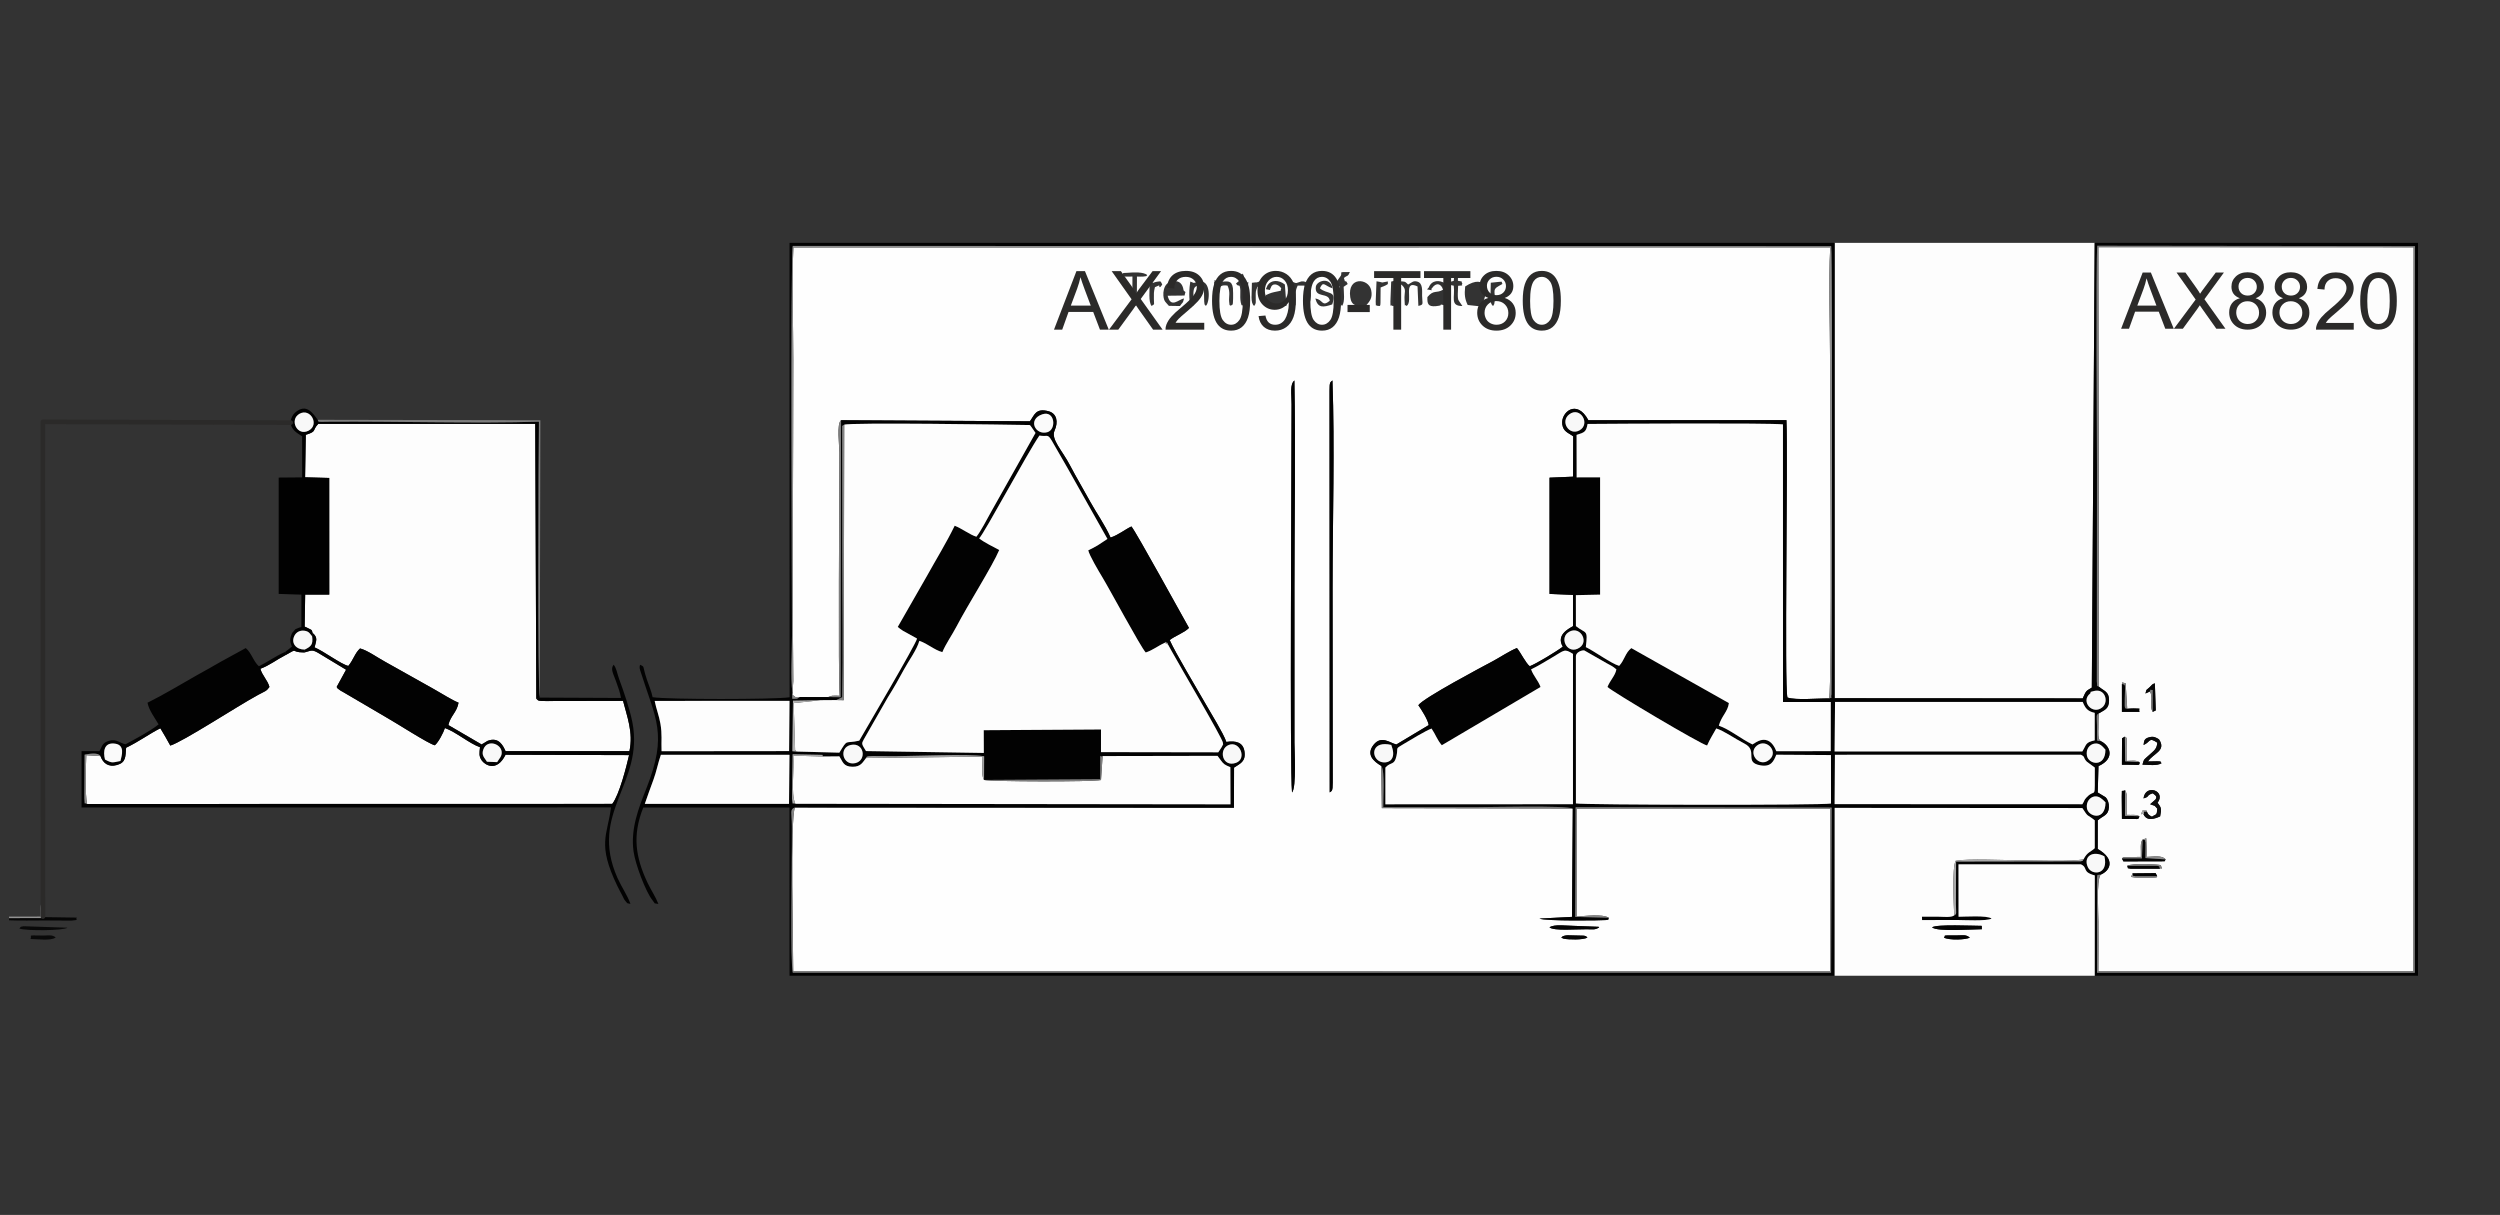 <?xml version="1.0" encoding="UTF-8"?>
<!DOCTYPE svg PUBLIC "-//W3C//DTD SVG 1.1//EN" "http://www.w3.org/Graphics/SVG/1.1/DTD/svg11.dtd">
<!-- Creator: Corel DESIGNER -->
<svg xmlns="http://www.w3.org/2000/svg" xml:space="preserve" width="107mm" height="52mm" version="1.1" style="shape-rendering:geometricPrecision; text-rendering:geometricPrecision; image-rendering:optimizeQuality; fill-rule:evenodd; clip-rule:evenodd"
viewBox="0 0 10700 5200"
 xmlns:xlink="http://www.w3.org/1999/xlink"
 xmlns:xodm="http://www.corel.com/coreldraw/odm/2003">
 <rect x="0" y="0" width="10700" height="5200" fill="#333333" stroke="none"/>
 <defs>
  <style type="text/css">
   <![CDATA[
    .fil3 {fill:#010101}
    .fil2 {fill:#020202}
    .fil17 {fill:#040404}
    .fil32 {fill:#050505}
    .fil19 {fill:#060606}
    .fil15 {fill:#090909}
    .fil16 {fill:#0C0C0C}
    .fil8 {fill:#7D7D7D}
    .fil4 {fill:#7E7E7E}
    .fil7 {fill:#7F7F7F}
    .fil26 {fill:gray}
    .fil9 {fill:#818181}
    .fil23 {fill:#828282}
    .fil25 {fill:#848484}
    .fil6 {fill:#858585}
    .fil27 {fill:#898989}
    .fil22 {fill:#8A8A8A}
    .fil20 {fill:#8C8C8C}
    .fil5 {fill:#8E8E8E}
    .fil33 {fill:#919191}
    .fil24 {fill:#949494}
    .fil30 {fill:#9A9A9A}
    .fil29 {fill:#9C9C9C}
    .fil14 {fill:#A1A1A1}
    .fil13 {fill:#A8A8A8}
    .fil21 {fill:#ABABAB}
    .fil28 {fill:#B0B0B0}
    .fil18 {fill:#B1B1B1}
    .fil11 {fill:#F7F7F7}
    .fil10 {fill:#F8F8F8}
    .fil12 {fill:#FAFAFA}
    .fil1 {fill:#FDFDFD}
    .fil0 {fill:#FEFEFE}
    .fil31 {fill:#2B2A29;fill-rule:nonzero}
   ]]>
  </style>
 </defs>
 <g id="Ebene_x0020_1">
  <path class="fil0" d="M6682.14 4013c7.23,-5.27 1.85,-4.91 15.59,-8.59 3.65,-1 8.26,-1.08 12.31,-1.45l69.46 1.7c13.54,3.21 8.67,3.77 14.74,8.34 -20.16,10.5 -79.84,9.05 -102.07,4.53l-10.03 -4.53zm-50.37 -43.92c20.7,-14.8 74.82,-6.47 103.75,-6.47l104.37 4.02c0.93,-1.51 3.12,1.62 4.68,2.45 -17.94,11.73 -27.82,8.34 -52.59,8.11 -44.81,-0.43 -141.07,8.06 -160.21,-8.11zm-941.44 -2296.42c-0.09,-39.02 3.04,-35.7 12.6,-44.41 10.38,287.88 0.55,595.3 0.55,885.38l0.71 834.76c0,40.2 -4.35,36.09 -13.09,43.18l-0.77 -1718.91zm-160.49 1719.14c-9.96,-91.97 -1.87,-1401.3 -1.94,-1662.36 -0.02,-45.63 -7.96,-83.79 12.16,-101.09 5.63,292.96 0.22,591.67 0.22,885.28l0 664.99c0,26.79 9.31,193.06 -10.44,213.18zm316.02 -2083.06c-39.94,2.72 -61.47,0.75 -66.84,-36.79 -12.91,-90.16 78.56,-81.35 89.58,-30.35 7.3,33.75 -6.88,48.71 -22.74,67.14zm425.04 -82.67c91.83,-60.04 108.51,26.9 64.63,85.18l-53.84 -5.94c-11.72,-24.62 -14.75,-43.34 -10.79,-79.24zm-1205.14 16.69c11.85,13.83 8.5,-2.26 4.14,22.14l-72.36 0.87c13.67,56.43 47.27,14.71 69.98,11.8 -5.84,24.34 -4.78,13.07 -17.36,32.25l-47.37 -0.78c-13.16,-16.08 -21.38,-17.65 -23.57,-44.31 -1.28,-15.75 2.9,-36.88 13.75,-48.33 9.26,-9.75 64.5,-33.93 72.79,26.36zm1324.72 66.96c-17.8,-12.23 -9.25,-50.12 -9.97,-99.64 71.52,-7.5 37.98,-4.63 50.45,4.94l-14.92 8.35c-35.66,18.72 -9.82,30.68 -20.71,77.91l-4.85 8.44zm-168.5 -107.64c3.8,-28.63 -3.41,-19.69 18.3,-31.35l-0.47 31.05c26.32,6.09 10.26,-3.52 19.3,13.24 -9.66,8.25 13.95,5.48 -18.35,8.25 -0.12,12.44 -4.43,56.78 2.86,63.78l15.48 22.75c-54.6,0.06 -30.69,-37.89 -37.05,-87.06 -15.85,-4.3 -6.47,2.73 -14.64,-7.72 7.4,-16.17 -2.75,-6.67 14.57,-12.94zm-93.01 31.35c-11.61,8.05 17.46,12.09 -21.27,5.3l7.56 -8.41c12.37,-32.69 46.1,-32.56 70.11,-17.23 14.35,26.5 3.8,57.92 12.76,96.28 -67.41,-12.19 -1.11,-3.92 -52.59,1.03 -33.37,3.2 -37.45,-10.33 -36.24,-38.93 27.06,-32.82 38.19,-14.53 66.87,-31.37 -7.48,-26.45 -29.45,-32.91 -47.2,-6.67zm-233.77 75.54c-6.09,-8.36 -6.5,12.68 -7.23,-18.68l3.54 -86.29c6.41,0.92 7.61,1.18 13.42,2.34l11.1 2.71c41.61,-8.71 16.78,-0.88 25.1,5.97l-9.47 5.9c-1.6,0.84 -7.7,3.52 -9.24,4.24 -6.75,3.19 -5.08,1.15 -13.43,5.32 -1.6,90.54 3.44,79.02 -13.79,78.49zm-350.34 -97.93c1.24,0.15 3,0.28 4.2,0.27l20.6 -6.75c53.33,-7.01 44.56,87.18 30.35,105.07 -26.68,-18.69 4.51,-37.57 -16.67,-87.27l-29.34 -0.02c-6.34,14.81 -8.67,20.26 -8.71,42.63 -0.13,61.34 0.76,33.58 -8.01,44.72 -14.42,-15.29 -6.65,19.96 -10.51,-25.22l1.11 -79.42 16.98 5.99zm-106.91 23.49c-8.64,4.94 12.1,10.01 -20.18,3.15l7.72 -17.07c14.49,-22.35 47.22,-24.41 73.71,-2.81l6.83 91.45c-24.19,-2.26 -11.86,2.91 -24.24,-11.58 -24.66,19 -66.67,32.07 -64.3,-34.4 10.17,-4.37 19.35,-9.32 35.1,-12.83 44.38,-9.91 23.35,-1.65 31.24,-16.6 -14.43,-19.78 -39.82,-24.59 -45.88,0.69zm-36.66 -33.68l11.39 8.55 -8.64 12.54 -22.09 5.62c-8.52,20.03 -7.32,20.27 -7.43,43.9 -0.14,28.45 2.51,24.44 -6.63,37.98 -17.36,-12.39 -9.42,-52.39 -9.73,-99.05 31.26,-5.11 5.46,4.27 43.13,-9.54zm-96.37 -0.21c7.62,-18.92 -0.37,-11.28 11.44,-29.69 8.8,11.1 2.73,-3.74 7.27,13.32 0.59,2.25 0.42,18.88 0.42,20.88l11.65 0.77c7.5,12.92 8.52,-16.48 5.87,15.73l-17.15 0.92c-0.27,11.48 -2.04,46.1 -0.44,55.36 5.04,29.26 0.91,5.77 8.19,15.49 6.43,8.59 5.82,0.98 10.44,17.09l-28.9 -4.25c-10.89,-31.87 -0.42,-58.59 -8.13,-82.88 -14.26,-4.98 -6.22,1.34 -15.55,-9.85l14.89 -12.89zm-108.48 6.35c10.75,-7.14 -17.81,-9.17 14.37,-5.05l11.56 4.61c31.1,-2.58 49.6,-8.38 54.48,26.7 1.02,7.31 1.09,36.56 0.83,44.9 -1.09,34.82 -1.59,21.94 -10.17,30.9 -6.51,-9.6 -3.68,8.72 -6.74,-18.47 -2.2,-19.64 6.44,-40.53 -6.96,-68.14 -51.76,-8.79 -37.17,37.77 -38.92,61.92 -2.42,33.42 0.4,13.79 -10.11,24.7 -13,-20.02 -3.42,-58.95 -8.34,-102.07zm-222.03 10.43c-1.69,2.74 -13.04,22.44 -13.04,3.9l-18.28 7.73c-5.57,23.17 -4.35,25.99 -4.44,49.16 -0.11,29.39 5.45,20.99 -9.91,31.28 -14.29,-18.05 -7.79,-66.72 -8.31,-103.59 28.7,7.48 6.4,4.59 30.95,0.05 21.12,-3.9 15.31,-0.77 23.03,11.47zm983.72 91.72c-6.61,-8.82 -6.95,13.22 -7.2,-18.85l3.36 -85.11c27.4,-7.37 9.68,-1.63 16.32,2.63 11.11,6.05 -3.82,3.64 11.9,0.64 6.22,-1.2 2.86,-4.79 18.47,-4.09 16.65,0.74 16.64,5.53 25.63,13.49 17.78,-9.8 22.31,-17.44 39.74,-12.49 24.07,6.84 20.13,39.49 20.27,59.78 0.25,35.33 9.21,38.78 -15.96,44.15l-3.6 -83.33c-64.5,-30.72 -17.37,63.68 -46.72,83.81 -10.61,-13.48 -5.96,16.79 -8.84,-25.32 -2.44,-35.71 11.25,-44.4 -13.18,-66.14 -33.83,8.04 -26.55,19.54 -26.22,84.54 -8.24,7.95 12.9,6.84 -13.97,6.29zm-266.76 -21.59c-3.72,-38.55 -65.39,-8.98 -59.67,-59.86 2.88,-25.76 61.73,-45.12 71.66,6.42 -35.39,-11.17 -38.88,-33.7 -54.19,-0.27 30.91,28.17 74.51,5.85 52.7,69.1 -38.42,12.78 -61.02,16.91 -72.2,-25.27 34.62,4.63 26.8,37.91 61.7,9.88zm-593.24 22c-12.28,-18.81 -7.8,-83.74 -3.6,-104.44 21.56,7.61 7.62,7.65 32.72,1.01 60.14,-15.93 50.3,92.31 33.61,103.04 -6.36,-9.65 -4.34,1.94 -6.86,-18.61l-1.51 -60.55 -16.72 -11.61c-20.4,8.45 -26.19,7.66 -28,35.04 -0.6,9.06 1.28,23.02 0.68,30.91 -3.38,44.87 3.51,10.47 -10.32,25.21zm-294.69 -132.17c14.58,-14.08 -20.01,-6.35 24.43,-9.94 22.95,-1.87 66.54,-4.51 82.34,9.94 -7.64,4.74 7.77,3.24 -18.82,6.54 -4.79,0.6 -19.4,-0.27 -25.23,-0.27 -0.3,23 -0.34,46 -0.21,69.01 0.11,21.59 3.66,40.63 -6.21,56.48 -15.78,-6.69 -11.28,11.93 -13.26,-24.43l0.38 -101.14c-43.15,0.22 -29.24,2.95 -43.42,-6.19zm914.93 29.61c1.13,-0.87 2.79,-2.01 3.35,-2.61l17.01 -24.36c8.07,-16.69 -14.97,-15.37 38.75,-15.79 -9.11,22.2 -10.18,12.14 -25.58,25.69 10.05,36.5 1.14,-6.27 16.37,25.68l-17.41 11.96c0.17,23.29 6.56,62.9 -6.56,81.79 -18.55,-13.48 -9.96,-57.94 -9.32,-81.79l-10.97 -11.9c-0.74,-0.9 -2.41,-1.86 -2.96,-4.28 -0.55,-2.39 -1.77,-2.93 -2.68,-4.39zm-2326.8 1758.22l-0.7 8.09c2.89,2.67 13.06,9.66 13.41,10.05l18.49 -0.12 122.02 0.1 10.29 -3.81c16.29,-3.47 -3.52,-0.36 11.85,-1.89 7.73,-0.78 19.08,0.22 26.9,0.39 -7.18,-73.5 -1.3,-880.51 -1.3,-1041.56 0,-30.08 -12.42,-122.66 7.14,-138.06l808.37 4.64c19.41,-25.63 24.07,-58.29 80.36,-42.82 34.65,9.51 41.94,45.29 25.44,81.95 -17.12,38.05 30.97,82.94 65.48,148.95 26.65,50.99 58.67,104.66 87.42,157.2 25.64,46.88 62.32,97.59 86.49,152.33 32.81,-10.48 60.33,-33.67 89.25,-47.51 20.83,24.7 223.25,394.29 246.38,434.27 -19.99,20.87 -58.21,33.08 -82.58,52.06 24.89,55.83 111.29,198.52 152.78,271.61 23.62,41.65 78,128.76 89.66,164.26 41.29,-6.15 72.09,1.76 77.7,41.35 6.07,42.97 -18.65,51.38 -44.66,68.58l-0.46 171.88 -1878.86 -1.15c-21.34,46.88 -6.77,601.13 -7.38,700.97l4438.1 0.31 0.22 -696.11 -1085.09 -0.09 -0.32 461.84c36.05,-2.31 110.08,-12.4 137.37,4.91 -4.55,12.68 4.05,6.08 -11.8,9.97 -15.24,1.87 -263.15,5.25 -284.53,-6.37l139.18 -7.25 3.27 -463.62 -817.21 -1.72 -2.35 -180.81c-33.58,-19.65 -66.02,-48.84 -32.81,-90.37 33.37,-41.72 68.92,-8.18 97.33,-1.35l138.52 -82.98c-3.25,-22.74 -32.64,-68.69 -44.41,-84.97 18.64,-29.73 280.61,-168.27 316.99,-187.61 32.38,-17.2 75.99,-46.46 104.94,-57.18 17.18,21.04 37.21,63.82 54.85,77.91 31.76,-12.91 115.39,-63.7 141.45,-83.76 -28.77,-48.86 21.54,-75.24 43.66,-87.64l0 -133.82 -100.43 -4.37 -0.04 -497.57 100.72 -4.26 0.67 -172.6c-20.27,-15.3 -42.37,-18.96 -46.97,-51.92 -6.9,-49.33 61.31,-110.97 111.88,-17.23l847.74 -0.13c6.99,160.87 -9.47,1145.13 4.33,1187.2 38.33,12.45 130.14,2.96 178.16,3.81 13.11,-54.67 4.13,-1279.41 4.13,-1447.95 0,-154.07 -8.01,-330.84 0.83,-482.39l-4437.62 0.33c-7.45,153.55 -0.38,326.33 -0.38,482.06 0,451.35 -4.88,924.56 0.06,1374.05l-3.93 49.92z"/>
  <path class="fil1" d="M9127.39 3737.92l98.72 -0.96 6.71 13.36c-10.35,6.4 13.39,3.24 -18.93,6.56 -6.95,0.72 -23.71,-0.18 -31.68,-0.23 -22.98,-0.13 -38.38,1.47 -60.99,-3.36l6.17 -15.37zm-23.02 -32.28c22.88,-12.6 130,-6.53 143.63,-3.12 10.69,30.45 3.07,6.11 -3.57,15.79l-124.97 -0.13c-19.43,-4.18 -8.31,2.3 -15.09,-12.54zm-22.61 -31.72c5.94,-3.56 0.98,-3.72 13.02,-5.58l68.19 -0.7c1.27,-31.18 -4.76,-61.59 7.64,-74.16l15.31 -5.66 3.4 79.68c24.45,-0.91 64.84,-8.44 79.25,10.64l-3.86 8.21 -176.62 0.48 -6.33 -12.91zm13.72 -291.41c0.87,1.59 2.29,2.01 2.53,4.81 0.25,2.81 1.85,3.62 2.14,5.04 4.07,20.47 0.34,-7.06 2.02,11.62l0.01 83.47c23.69,1.67 38.44,-3.02 54.27,5.82 -3.68,17.14 -0.63,11.57 -74.61,11.54l-0.78 -94.67c2.03,-37.17 -4.71,-19.52 14.42,-27.63zm79.09 103.48c-9,-11.35 -18.17,16.23 -4.28,-17.33 28.9,-2.24 10.49,0.16 17.98,4.58 7.6,16.28 7.7,14.1 22.02,22.27 18.14,-12.5 21.08,-3.65 22.83,-34.59 -18.26,-19.67 -3.99,-7.75 -30.68,-18.82l22.79 -19.87c9.84,-13.79 -1.26,-18.95 -11.67,-26.97 -30.22,9.88 -10,13.79 -39.45,21.94 8.6,-64.79 98.54,-31.54 60.21,18.63 15.48,20.37 18.32,25.05 11,58.36 -24.18,10.73 -55.71,21.83 -70.75,-8.2zm-80.12 -333.17c10.92,7.89 8.22,0.48 7.36,44.54 -0.39,19.83 -0.15,39.67 0.08,59.51 22.41,-0.83 38.61,-4.18 55.15,4.75 2.87,17.41 -9.14,11.44 -30.81,11.64 -14.91,0.14 -29.27,-0.51 -44.44,-0.14l0.45 -113.32 12.21 -6.98zm79.93 35.79c2.79,-15.64 0.52,-26.26 22.93,-32.79 20.55,-6 30.7,0.96 43.14,8.46 32.95,49.34 -23.95,59.34 -47.16,94.76 71.6,-2.03 48.78,-0.02 58.25,7.41 -19.93,12.84 -58.16,6.49 -81.95,6.3 7.21,-27.77 8.04,-21.29 31.51,-43.56 16.86,-16 30.43,-22.69 32.1,-50.57 -37.7,-25.39 -27.84,-3.05 -58.82,9.99zm-92.61 -261.13c7.4,-5.06 -12.41,-10.17 16.02,-3.13l6.72 109.08c6.93,-0.32 21.79,-1.77 27.92,-1.41 39,2.26 18.07,-3.66 24.67,14.88l-75.31 -0.07 -0.02 -119.35zm131.63 119.37c-14.07,-23.52 -0.23,-52.52 -8.12,-79.54 -0.34,-1.18 -1.69,-3.08 -2.03,-3.97 -0.32,-0.86 -1.48,-2.48 -2.39,-3.57l-18.32 8.47c6.68,-22.95 -1.47,-8.53 18.86,-27.97 8.74,-8.35 9.29,-12.35 21.45,-15.61l3.87 115.94 -13.32 6.25zm-229.63 -107.48c21.16,18.58 42.87,20.13 42.92,57.34 0.05,38.77 -20.43,41.83 -43.29,56.38 -2.53,21.35 -1.86,41.23 -2.13,62.82 -0.1,7.69 -0.9,24.84 -0.1,31.58 2.5,21.58 -0.03,11.21 9.14,24.2 38.51,16.92 66.6,73.22 -8.77,107.31l-3.24 112.92 33.46 20.13c10.2,10.36 15.14,27.41 14.37,42.5 -1.86,36.21 -24.85,35.87 -47.79,56.57l-0.11 122.46c78.17,45.37 52.65,93.69 12.09,110.07 -17.96,26.13 -9.12,167.2 -9.12,200.34 0,71.02 0.74,142.42 -0.25,213.39l1348.42 0 0.89 -3098.91 -1349.16 -0.56 2.67 1881.46z"/>
  <path class="fil1" d="M8965.23 1039.35l-1113.03 0 0.04 1948.92 1061.78 0.76c15.93,-37.69 17.34,-31.9 38.92,-46.16l12.29 -1903.52z"/>
  <path class="fil2" d="M9006.87 3665.06c18.9,79.25 -52.7,83.42 -70.27,47.56 -22,-44.9 18.51,-75.49 70.27,-47.56zm4.82 -231.11c-0.38,82.42 -73.52,61.88 -79.52,25.88 -4.69,-28.1 13.01,-48.2 32.78,-51.13 19.78,-2.93 34.71,13.51 46.74,25.25zm-5489.7 -196.13l70.49 -0.66c14.73,22.52 16.3,44.17 56.54,44.56 35.97,0.35 43.48,-19.9 57.64,-37.28 5.2,-5.62 -3.28,-7.7 29.65,-8.41l94.57 0.59c88.69,-0.93 317.65,-10.65 381.24,0.2l-0.47 101.4 497.45 -3.01 0.07 -81.31c-0.42,-34.51 -2.07,-9.26 10.04,-17.97l491.84 -0.9 13.5 18.35c12.55,17.23 17.08,20.28 41.43,30.07l0.54 159.08 -1862.28 -2.35c-14.66,-7.86 -9.8,13 -14.16,-22.64l2.46 -189.17 112.11 2.1c29.53,0.88 10.17,-0.18 17.34,7.35zm-762.18 202.61c12.65,-36.17 23.02,-66.01 37.06,-103.61 12.48,-33.37 19.15,-70.25 31.74,-106.41l550.39 0.11 -2.03 210.16 -617.16 -0.25zm5093.67 -210.01l1052.69 -0.25c20.62,10.26 7.63,11.15 25.33,29.67l34.31 25.43c-0.89,148.86 5.64,85.88 -33.96,126.14 -13.68,13.9 -9.12,15.42 -19.42,30.72l-1060.28 -0.42 1.33 -211.29zm1157.76 -21.8c0.53,76.83 -72.07,64.45 -79.25,25.55 -5.2,-28.23 11.49,-48.75 33.85,-51.79 21.08,-2.87 33.84,13.04 45.4,26.24zm-3056.64 -20.4c6.33,17.65 14.95,44.6 -0.09,62.91 -10.85,13.22 -36.64,16.91 -54.62,4.5 -32.6,-22.49 -25.84,-86.22 54.71,-67.41zm-695.27 0.04c47.14,-18.5 78.56,59.1 31.12,76.56 -59.14,21.77 -76.73,-58.65 -31.12,-76.56zm-1618.2 0.14c57.96,-12.83 70.15,66.87 18.99,77.94 -53.91,11.67 -71.32,-66.36 -18.99,-77.94zm3878.35 2.77c42.89,-34.27 100.36,32.51 46.16,65.58 -40.5,24.72 -84.98,-34.57 -46.16,-65.58zm334.51 -186.79l1060.03 -0.08c11.16,26.56 19.88,39.71 51.38,46.69l0.01 117.69c-41.18,9.09 -34.18,17.48 -52.98,47.47l-1060.36 0.18 1.92 -211.95zm-4476.65 210.27l-545.82 0.59c-1.77,-45.08 3.05,-71.29 -4.87,-117.72 -5.79,-33.98 -18.57,-65.61 -24.64,-97.6l577.15 -0.27 -1.82 215zm5568.59 -246.67c9.63,-7.71 -13.72,-3.11 17.38,-10.69 46.14,-11.26 63.15,45.01 35.48,69.33 -41.39,36.38 -95.96,-24.11 -52.86,-58.64zm44.39 775.67c40.56,-16.38 66.08,-64.7 -12.09,-110.07l0.11 -122.46c22.94,-20.7 45.93,-20.36 47.79,-56.57 0.77,-15.09 -4.17,-32.14 -14.37,-42.5l-33.46 -20.13 3.24 -112.92c75.37,-34.09 47.28,-90.39 8.77,-107.31 -19.63,-4.59 -13.88,16.68 -15.17,-68.39 -0.62,-40.69 -5.13,-42.32 8.26,-50.21 22.86,-14.55 43.34,-17.61 43.29,-56.38 -0.05,-37.21 -21.76,-38.76 -42.92,-57.34 -12.38,-10.72 -5.28,13.01 -9.31,-23.89l0.61 -916.27c0,-91.09 -4.99,-878.78 1.3,-947.41l1360 1.66 -1 3110.05 -1360.16 -0.26 -0.14 -407.46c4.2,-16.89 -3.17,-8.88 15.25,-12.14zm-2245.5 -935.17c0,-16.27 25.47,-27.06 36.35,-24.43l94.96 54.28c13.82,7.94 25.94,12.37 42.01,26.61 -4.59,26.69 -26.66,46.1 -38.17,75.29 19.85,20.03 401.39,246.48 426.44,250.59 11.42,-26.83 25.68,-48.25 39.23,-73.07 34.1,10.78 77.23,42.63 120.29,64.64 61.33,31.37 -4.47,80.44 68.81,93.31 45.65,8.02 56.7,-17.81 67.79,-45.48l233.97 1.45 0.15 207.42c-37.58,7.92 -1065.17,6.31 -1091.7,-0.49l-0.13 -630.12zm-191.73 56.32c31.07,-14.66 62.91,-35.06 92.6,-52.32 50.33,-29.25 48.89,-37.74 86.7,-13.79l-0.1 643.31 -802.81 0.41 -0.05 -157.14c23.82,-26.33 38.01,-7.67 47.39,-49.43 8.94,-39.75 -8.65,-28.02 30.39,-51.3 34.34,-20.45 94.72,-57.2 119.78,-66.38 18.22,26.72 22.83,46.7 43.91,71.48l422.58 -249.41c-10.1,-28.3 -30.49,-47.06 -40.39,-75.43zm157.03 -156.69c47.72,-36.14 93.47,34.42 50.75,63.5 -49.28,33.54 -87.24,-35.87 -50.75,-63.5zm-1725.64 43.48c8.42,-8.42 -2.31,-5.22 9.54,-0.9 5.85,2.14 3.05,-0.64 5.35,8.34l17 30.65c31.35,57.65 217.46,372.46 217.82,389.65 0.46,21.75 3.38,-2.87 -2.65,13.18 -2.1,5.58 -15.67,24.52 -17.32,27.35l-502 -0.81 0.09 -97.01 -501.91 3.2 0.39 97.3 -504.22 -7.97c-19.16,-30.66 -19.88,-31.52 -9.55,-49.86l103.1 -180.18c24.89,-39.34 48.53,-81.26 68.96,-119.22 20.21,-37.53 55.48,-84.77 65.73,-122.49 36.67,12.28 63.89,39.17 98.51,48.26 14.69,-35.44 41.42,-73.05 60.1,-108.8 50.1,-95.84 153.51,-258.14 183.35,-328.3 -22.16,-11.89 -66.17,-33.22 -85.89,-49.76 22.28,-21.74 205.27,-363.89 257.79,-440.05 34.26,6.27 34.05,-10.06 53.11,22.2 11.76,19.87 23.8,41.54 34.39,59.84 23.34,40.39 42.66,73.77 68.16,119.81l135.54 240.58 -41.35 27.23c-12.72,7.08 -28.94,16.42 -40.78,21.57 4.59,21.74 44.86,89.6 59.14,113.16 34.37,56.7 163.28,297.77 186.77,324.1 30.99,-10 51.59,-28.13 80.83,-41.07zm1763.27 -890.24c33.98,-10.65 40.69,-12.27 47.13,-46.86 121.84,-1.1 778.81,-4.65 836.19,1.83l0.2 1188.18 204.45 -0.01 -0.22 210.41 -232.82 0.19c-34.3,-87.63 -97.02,-30.14 -97.71,-31.41 -0.64,-1.21 -2.64,1.9 -4.08,2.66 -50,-24.07 -97.52,-64.35 -144.24,-80.5 10.31,-39.99 38.84,-60.19 43,-96.61l-417.6 -235.33c-26.17,20.28 -28.39,50.4 -52.05,75.98 -33.78,-9.88 -105.98,-62.52 -142.65,-80.33 9.36,-78.35 1.37,-54.89 -42.47,-89.84l-0.15 -132.48 103.71 -2.2 0 -501.93 -100.39 0.04 -0.3 -181.79zm-3338.67 1355.22l-17.63 -1.28 2.45 -216.37 118.02 -2.13 67.38 -0.5 25.36 -12.15c4.07,-194.97 0.42,-394.18 0.42,-589.71l-0.64 -552.57c1.57,-23.27 -4.81,-15.78 8.85,-24 23.35,-10.47 706.98,-0.31 794.75,1.37 8.09,9.14 17.84,26.07 23.98,33.64l-190.25 338.05c-15.79,28.19 -44.73,84.59 -62.77,106.23 -26.8,-7.77 -62.38,-35.29 -92.97,-47.06 -34.94,71.96 -78.69,142.76 -119.92,217.05l-123.63 215.88c4.4,3.95 2.93,3.01 10.88,8.98 3.59,2.69 7.48,5.37 11.21,7.75l60.41 33.35c-5.73,25.51 -215.98,382.5 -247.36,436.89 -63.63,14.75 -47.6,-10.69 -85.17,51.42l-183.37 -4.84zm3307.38 -1443.21c47.06,-35.82 92.55,41.47 43.72,68.61 -44.21,24.59 -84.13,-37.86 -43.72,-68.61zm-2255.51 -0.09c54.42,-18.37 61.93,65.01 21.58,76.56 -51.15,14.62 -85.96,-54.8 -21.58,-76.56zm1450.95 1504.76c16.36,18.92 7.76,151.11 8.41,176.67 135.82,0 271.62,0 407.43,0 35.12,0 377.05,-8.04 403.72,5.86l-3.27 463.62 -139.18 7.25c21.38,11.62 269.29,8.24 284.53,6.37 15.85,-3.89 7.25,2.71 11.8,-9.97l-143.29 -3.52 1.5 -469.29 1095.72 1.4 -2.32 706.7 -4443.79 -0.09c-10.94,-45.98 -3.91,-437.35 -3.91,-538.99 0,-29.28 0.03,-58.56 0.01,-87.83 -0.03,-59.28 -10.46,-72.03 13.18,-80.21l1878.86 1.15 0.46 -171.88c26.01,-17.2 50.73,-25.61 44.66,-68.58 -5.61,-39.59 -36.41,-47.5 -77.7,-41.35 -11.66,-35.5 -66.04,-122.61 -89.66,-164.26 -41.49,-73.09 -127.89,-215.78 -152.78,-271.61 24.37,-18.98 62.59,-31.19 82.58,-52.06 -23.13,-39.98 -225.55,-409.57 -246.38,-434.27 -28.92,13.84 -56.44,37.03 -89.25,47.51 -24.17,-54.74 -60.85,-105.45 -86.49,-152.33 -28.75,-52.54 -60.77,-106.21 -87.42,-157.2 -34.51,-66.01 -82.6,-110.9 -65.48,-148.95 16.5,-36.66 9.21,-72.44 -25.44,-81.95 -56.29,-15.47 -60.95,17.19 -80.36,42.82l-808.37 -4.64 -1.83 1185.66 -53.05 -0.73 -122.02 -0.1c-15.08,10.04 -7.82,6.39 -31.68,7.48l-0.22 -17.41 0.7 -8.09c-8.37,-63.49 -1.76,-175.73 -1.76,-244.56 0,-167.44 -6.92,-1619.44 3.26,-1668.13l4444.45 1.16c6.45,50.17 2.24,1913.1 1.23,1917.74 -4.95,22.69 9.34,9.94 -10.27,17.77 -48.02,-0.85 -139.83,8.64 -178.16,-3.81 -13.8,-42.07 2.66,-1026.33 -4.33,-1187.2l-847.74 0.13c-50.57,-93.74 -118.78,-32.1 -111.88,17.23 4.6,32.96 26.7,36.62 46.97,51.92l-0.67 172.6 -100.72 4.26 0.04 497.57 100.43 4.37 0 133.82c-22.12,12.4 -72.43,38.78 -43.66,87.64 -26.06,20.06 -109.69,70.85 -141.45,83.76 -17.64,-14.09 -37.67,-56.87 -54.85,-77.91 -28.95,10.72 -72.56,39.98 -104.94,57.18 -36.38,19.34 -298.35,157.88 -316.99,187.61 11.77,16.28 41.16,62.23 44.41,84.97l-138.52 82.98c-28.41,-6.83 -63.96,-40.37 -97.33,1.35 -33.21,41.53 -0.77,70.72 32.81,90.37zm-2532.76 898.08l4473.06 0 0.14 -718.38 1060.09 0.72c27.51,43.17 18.63,24.54 53.18,52.67l-0.05 119.19c-16.2,15.86 -31.99,15.76 -47.63,47.03 -10.1,12.35 4.13,3.7 -12.37,9.13l-533.59 0.9 -0.68 181.38c0.55,43.51 4.57,41.94 -7.25,49.13 -13.03,10.15 -47.17,5.72 -66.35,5.6 -23.87,-0.12 -47.78,-0.01 -71.67,-0.01l0.36 14.37c50.95,0 101.9,-0.2 152.8,-0.2 24.03,0 124.79,5.7 144.89,-6.21 -19.37,-14.58 -116.19,-7.67 -141.47,-7.73l-0.23 -224.35 523.8 -0.02c31.97,14.25 2.86,32.47 59.58,47.39l-0.3 429.39 1383.62 0 0 -3136.76 -1383.84 0 -12.29 1903.52c-21.58,14.26 -22.99,8.47 -38.92,46.16l-1061.78 -0.76 -0.04 -1948.92 -4473.02 0 0.32 1944.91c-64.58,9.78 -523.35,9.91 -586.35,-0.32 -5.02,-25.51 -14.55,-45.96 -23.83,-73.51 -21.42,-63.49 -7.77,-55.15 -30.03,-65.22l-1.52 7.22c-0.02,0.85 -0.24,2.89 -0.2,3.88 0.05,1.05 0.2,3.01 0.36,4.15 0.62,4.75 2.32,9.15 3.72,13.64 64.52,205.62 117.41,266.25 24.52,501 -32.59,82.34 -68.11,172.32 -54.62,268.85 7.74,55.51 51.62,171.99 80.93,208.86 16.81,21.15 1.15,10.26 25.43,16 -12.07,-31.17 -30.73,-57.44 -45.92,-89.51 -53.4,-112.79 -65.52,-205.59 -18.75,-323.24l625.7 0.2 0.2 719.85z"/>
  <path class="fil1" d="M1337.81 2708.95c23.87,20.32 15.52,32.55 8.62,61.88 38.14,15.62 114.63,73.21 144.42,79.25 22.51,-27.15 27.52,-54.1 50.19,-74.76 30.46,7.51 75.26,39.68 107.52,57.14l209.18 117.33c29.23,16.34 79.04,47.92 104.87,57.63 -7.03,41.3 -35.48,57.16 -43.56,95.91l142.7 83.21c1.43,-0.84 3.41,-4.12 4.08,-2.9l20.77 -12.68c48.57,-18.98 66.97,21.39 77.16,43.79l530.2 -0.07c17.31,-79.64 -11.1,-150.54 -27.3,-214.9l-329.31 0.66c-32.63,0.08 -32.59,-0.23 -41.99,-10l-4.55 -1176.42 -928.53 0.07c-27.58,28.47 -3.89,31.77 -53.47,46.96l-2.98 181.73 103.25 2.88 0.19 499.32 -103.1 -0.02 -2.23 136.87c32.45,16.27 29.54,10.44 33.87,27.12z"/>
  <path class="fil1" d="M6747.75 1861.35l0.3 181.79 100.39 -0.04 0 501.93 -103.71 2.2 0.15 132.48c43.84,34.95 51.83,11.49 42.47,89.84 36.67,17.81 108.87,70.45 142.65,80.33 23.66,-25.58 25.88,-55.7 52.05,-75.98l417.6 235.33c-4.16,36.42 -32.69,56.62 -43,96.61 46.72,16.15 94.24,56.43 144.24,80.5 1.44,-0.76 3.44,-3.87 4.08,-2.66 0.69,1.27 63.41,-56.22 97.71,31.41l232.82 -0.19 0.22 -210.41 -204.45 0.01 -0.2 -1188.18c-57.38,-6.48 -714.35,-2.93 -836.19,-1.83 -6.44,34.59 -13.15,36.21 -47.13,46.86z"/>
  <path class="fil1" d="M4999.37 2759.03c-9.15,-8.29 -3.9,-3.45 -14.89,-7.44 -29.24,12.94 -49.84,31.07 -80.83,41.07 -23.49,-26.33 -152.4,-267.4 -186.77,-324.1 -14.28,-23.56 -54.55,-91.42 -59.14,-113.16 11.84,-5.15 28.06,-14.49 40.78,-21.57l41.35 -27.23 -135.54 -240.58c-25.5,-46.04 -44.82,-79.42 -68.16,-119.81 -10.59,-18.3 -22.63,-39.97 -34.39,-59.84 -19.06,-32.26 -18.85,-15.93 -53.11,-22.2 -52.52,76.16 -235.51,418.31 -257.79,440.05 19.72,16.54 63.73,37.87 85.89,49.76 -29.84,70.16 -133.25,232.46 -183.35,328.3 -18.68,35.75 -45.41,73.36 -60.1,108.8 -34.62,-9.09 -61.84,-35.98 -98.51,-48.26 -10.25,37.72 -45.52,84.96 -65.73,122.49 -20.43,37.96 -44.07,79.88 -68.96,119.22l-103.1 180.18c-10.33,18.34 -9.61,19.2 9.55,49.86l504.22 7.97 -0.39 -97.3 501.91 -3.2 -0.09 97.01 502 0.81c1.65,-2.83 15.22,-21.77 17.32,-27.35 6.03,-16.05 3.11,8.57 2.65,-13.18 -0.36,-17.19 -186.47,-332 -217.82,-389.65l-17 -30.65z"/>
  <path class="fil1" d="M8319.91 4013c11.85,-9.21 -17.92,-9.83 53,-9.46 29.63,0.16 39.61,-5.05 58.21,9.46 -17.3,9.38 -87.16,12.19 -111.21,0zm-50.84 -43.92c19.34,-14.19 175.2,-6.45 212.8,-6.45l0.35 14.48c-40.75,0 -189.38,11.83 -213.15,-8.03zm-416.87 207.03l1113.25 0 0.3 -429.39c-56.72,-14.92 -27.61,-33.14 -59.58,-47.39l-523.8 0.02 0.23 224.35c25.28,0.06 122.1,-6.85 141.47,7.73 -20.1,11.91 -120.86,6.21 -144.89,6.21 -50.9,0 -101.85,0.2 -152.8,0.2l-0.36 -14.37c23.89,0 47.8,-0.11 71.67,0.01 19.18,0.12 53.32,4.55 66.35,-5.6 -2.13,-45.49 -9.99,-202.12 6.19,-233.79 54.15,-10.01 207.54,-2.2 272.44,-2.2 55.08,0 234.78,6.68 275.26,-4.55 15.64,-31.27 31.43,-31.17 47.63,-47.03l0.05 -119.19c-34.55,-28.13 -25.67,-9.5 -53.18,-52.67l-1060.09 -0.72 -0.14 718.38z"/>
  <path class="fil1" d="M1219.47 2805.23c-35.35,17.92 -65.97,42.75 -104.98,57.05 7.25,28.22 31.09,49 38.81,77.95 -13.29,18.86 -18.29,17.4 -49.04,34.11 -90.52,49.21 -318.61,198.7 -375.36,216.83 -12.31,-23.24 -29.46,-52.33 -42.6,-74.16 -48.13,24.24 -90.09,56.21 -146.52,83.32 -2.94,37.11 0.17,62.67 -38.59,73.8 -38.38,11.04 -60.82,-9.14 -71.09,-38l-60.63 -3.67c-2.13,46.88 -5.89,169.36 3.45,208.67l2247.49 -0.44c30.22,-38.67 60.71,-159.68 72.02,-208.8l-528.67 -1.52c-38.45,77.27 -89.65,42.56 -102.18,23.89 -12.85,-19.16 -9.74,-30.93 -7.23,-56.13 -44.24,-15.1 -103.04,-65.51 -150.17,-82.25 -5.69,19.07 -28.11,61.86 -43.19,73.94 -25.78,-5.31 -168.02,-97.6 -210.06,-120.87l-185.92 -109.06c-7.84,-4.62 -3.17,-0.67 -11.58,-7.06 -13.1,-9.95 -5.16,-2.73 -12.6,-12.6l40.38 -73.75 -120.33 -72.65c-27.35,-15.63 -29.51,-8.2 -58.2,-1.25 -66.69,-0.08 -18.6,-23.27 -83.21,12.65z"/>
  <path class="fil1" d="M3579.3 2996.29l-67.38 0.5 -114.96 12.44 6.14 201.38c0.67,0.75 4.27,4.77 5.98,5.96l183.37 4.84c37.57,-62.11 21.54,-36.67 85.17,-51.42 31.38,-54.39 241.63,-411.38 247.36,-436.89l-60.41 -33.35c-3.73,-2.38 -7.62,-5.06 -11.21,-7.75 -7.95,-5.97 -6.48,-5.03 -10.88,-8.98l123.63 -215.88c41.23,-74.29 84.98,-145.09 119.92,-217.05 30.59,11.77 66.17,39.29 92.97,47.06 18.04,-21.64 46.98,-78.04 62.77,-106.23l190.25 -338.05c-6.14,-7.57 -15.89,-24.5 -23.98,-33.64 -87.77,-1.68 -771.4,-11.84 -794.75,-1.37l-2.24 1179.04 -31.75 -0.61z"/>
  <path class="fil1" d="M6744.82 2808.48l0.13 630.12c26.53,6.8 1054.12,8.41 1091.7,0.49l-0.15 -207.42 -233.97 -1.45c-11.09,27.67 -22.14,53.5 -67.79,45.48 -73.28,-12.87 -7.48,-61.94 -68.81,-93.31 -43.06,-22.01 -86.19,-53.86 -120.29,-64.64 -13.55,24.82 -27.81,46.24 -39.23,73.07 -25.05,-4.11 -406.59,-230.56 -426.44,-250.59 11.51,-29.19 33.58,-48.6 38.17,-75.29 -16.07,-14.24 -28.19,-18.67 -42.01,-26.61l-94.96 -54.28c-10.88,-2.63 -36.35,8.16 -36.35,24.43z"/>
  <path class="fil1" d="M3404.24 3440.18l1862.28 2.35 -0.54 -159.08c-24.35,-9.79 -28.88,-12.84 -41.43,-30.07l-13.5 -18.35 -491.84 0.9 -6.89 102.63c-36.39,8.46 -476.24,7.13 -500.67,-0.34 -0.93,-1.54 -2.28,-3.36 -2.73,-4.62 -7.95,-22.34 -4.72,-40.91 -3.55,-95.42l-498.71 6.26c-14.16,17.38 -21.67,37.63 -57.64,37.28 -40.24,-0.39 -41.81,-22.04 -56.54,-44.56l-70.49 0.66 -126.8 -3.58c5.6,53.64 -11.85,163.98 9.05,205.94z"/>
  <path class="fil1" d="M6553.09 2864.8c9.9,28.37 30.29,47.13 40.39,75.43l-422.58 249.41c-21.08,-24.78 -25.69,-44.76 -43.91,-71.48 -25.06,9.18 -85.44,45.93 -119.78,66.38 -39.04,23.28 -21.45,11.55 -30.39,51.3 -9.38,41.76 -23.57,23.1 -47.39,49.43l0.05 157.14 802.81 -0.41 0.1 -643.31c-37.81,-23.95 -36.37,-15.46 -86.7,13.79 -29.69,17.26 -61.53,37.66 -92.6,52.32z"/>
  <path class="fil2" d="M2084.07 3260.15c-10.23,-17.4 -25.28,-27.24 -14.81,-54.01 16.53,-42.3 74.17,-23.58 77.92,11.45 2.04,18.97 -10.47,28.83 -19.41,44.33l-43.7 -1.77zm-1634.68 -9.38c-9.08,-35.41 -3.74,-75.08 43.68,-67.88 42.54,6.46 28.43,50.05 22.37,74.22 -34.83,6.37 -33.77,10.99 -66.05,-6.34zm886.43 -527.47c4.92,35.34 -4.18,43.27 -31.53,56.91l-1.61 12.37c28.69,-6.95 30.85,-14.38 58.2,1.25l120.33 72.65 -40.38 73.75c7.44,9.87 -0.5,2.65 12.6,12.6 8.41,6.39 3.74,2.44 11.58,7.06l185.92 109.06c42.04,23.27 184.28,115.56 210.06,120.87 15.08,-12.08 37.5,-54.87 43.19,-73.94 47.13,16.74 105.93,67.15 150.17,82.25 -2.51,25.2 -5.62,36.97 7.23,56.13 12.53,18.67 63.73,53.38 102.18,-23.89l528.67 1.52c-11.31,49.12 -41.8,170.13 -72.02,208.8l-2247.49 0.44c-15.29,-10.29 -8.33,11.46 -11.66,-23.58l0.91 -187.52c20,-3.97 57.28,-10.83 67.93,6.1 10.27,28.86 32.71,49.04 71.09,38 38.76,-11.13 35.65,-36.69 38.59,-73.8 56.43,-27.11 98.39,-59.08 146.52,-83.32 13.14,21.83 30.29,50.92 42.6,74.16 56.75,-18.13 284.84,-167.62 375.36,-216.83 30.75,-16.71 35.75,-15.25 49.04,-34.11 -7.72,-28.95 -31.56,-49.73 -38.81,-77.95 39.01,-14.3 69.63,-39.13 104.98,-57.05l1.59 -15.3c-41.72,17.98 -77.2,44.16 -112.89,61.66 -23.5,-19.94 -32.81,-59.65 -56.46,-77.85l-107.67 58.95c-34.11,20.39 -68.05,38.28 -104.11,58.78 -70.1,39.85 -140.36,82.35 -208.62,116.15 6.07,31.85 31.63,65.61 47.46,92.6 -31.6,26.45 -105.8,66.25 -141.49,85.08 -25.16,-4.51 -38.12,-24.09 -70.27,-14.89 -31.28,8.96 -29.94,25.64 -41.32,44.27l-76.62 0.1 0 241.28 2266.18 -0.31c-15.93,121 -59.68,155.78 26.3,334.83 6.79,14.13 15.64,30.51 23.42,45.23 4.34,8.23 5.82,13.85 11.59,20.14 12.11,13.21 2.24,8.23 21.76,12.6 -12.18,-34.92 -39.51,-75.05 -55.22,-110.29 -125.15,-280.53 114.27,-403.5 63.69,-665.98 -11.02,-57.18 -37.54,-133.25 -57.39,-187.76 -9.05,-24.87 -10.12,-43.49 -23.03,-59.64 -15.15,19.08 -0.8,39.08 10.54,72 7.9,22.93 17.58,47.13 20.86,70.35l-347.69 -1.58 -14.72 4.79c9.4,9.77 9.36,10.08 41.99,10l329.31 -0.66c16.2,64.36 44.61,135.26 27.3,214.9l-530.2 0.07c-10.19,-22.4 -28.59,-62.77 -77.16,-43.79l-20.77 12.68c-0.67,-1.22 -2.65,2.06 -4.08,2.9l-142.7 -83.21c8.08,-38.75 36.53,-54.61 43.56,-95.91 -25.83,-9.71 -75.64,-41.29 -104.87,-57.63l-209.18 -117.33c-32.26,-17.46 -77.06,-49.63 -107.52,-57.14 -22.67,20.66 -27.68,47.61 -50.19,74.76 -29.79,-6.04 -106.28,-63.63 -144.42,-79.25 6.9,-29.33 15.25,-41.56 -8.62,-61.88l-1.99 14.35z"/>
  <path class="fil1" d="M7852.07 3216.33l1060.36 -0.18c18.8,-29.99 11.8,-38.38 52.98,-47.47l-0.01 -117.69c-31.5,-6.98 -40.22,-20.13 -51.38,-46.69l-1060.03 0.08 -1.92 211.95z"/>
  <path class="fil1" d="M7852.15 3441.71l1060.28 0.42c10.3,-15.3 5.74,-16.82 19.42,-30.72 39.6,-40.26 33.07,22.72 33.96,-126.14l-34.31 -25.43c-17.7,-18.52 -4.71,-19.41 -25.33,-29.67l-1052.69 0.25 -1.33 211.29z"/>
  <path class="fil3" d="M1282.46 1770.63c46.08,-25.14 86.35,46.7 38.77,72.33 -49.43,26.62 -84.69,-47.28 -38.77,-72.33zm-18.48 922.55l-13.83 16.14c-11.08,25.41 -9.5,35.95 -0.8,58.35l-28.29 22.26 -1.59 15.3c64.61,-35.92 16.52,-12.73 83.21,-12.65l1.61 -12.37c-35.77,0.51 -59.99,-26.26 -44.64,-58.27 7.84,-16.31 23.9,-24.8 42.66,-22.51 21.14,2.56 24.45,13.83 33.51,23.87l1.99 -14.35c-4.33,-16.68 -1.42,-10.85 -33.87,-27.12l2.23 -136.87 103.1 0.02 -0.19 -499.32 -103.25 -2.88 2.98 -181.73c49.58,-15.19 25.89,-18.49 53.47,-46.96l928.53 -0.07 4.55 1176.42 14.72 -4.79c-9.27,-27.42 -5.32,-1063.4 -3.43,-1180.98 -269.59,8.83 -610.87,-2.1 -897.4,0.18 -56.48,0.46 -43.32,2.7 -49.45,-8.1 -20.01,-26.89 -47.92,-72.64 -96.11,-31.42 -19.09,16.32 -37.06,59.39 12.86,91.23l12.44 8.02c0.96,0.62 2.83,1.82 4.13,2.88l0.14 175.68 -100.46 0.88 0.03 497.89 97.19 3.21 -0.18 137.9c-11.46,4.53 -16.17,5.12 -25.86,10.16z"/>
  <path class="fil1" d="M2759.81 3440.43l617.16 0.25 2.03 -210.16 -550.39 -0.11c-12.59,36.16 -19.26,73.04 -31.74,106.41 -14.04,37.6 -24.41,67.44 -37.06,103.61z"/>
  <path class="fil1" d="M2831.52 3215.24l545.82 -0.59 1.82 -215 -577.15 0.27c6.07,31.99 18.85,63.62 24.64,97.6 7.92,46.43 3.1,72.64 4.87,117.72z"/>
  <path class="fil4" d="M8983.77 2939.37l-2.67 -1881.46 1349.16 0.56 -0.89 3098.91 -1348.42 0c0.99,-70.97 0.25,-142.37 0.25,-213.39 0,-33.14 -8.84,-174.21 9.12,-200.34 -18.42,3.26 -11.05,-4.75 -15.25,12.14l0.14 407.46 1360.16 0.26 1 -3110.05 -1360 -1.66c-6.29,68.63 -1.3,856.32 -1.3,947.41l-0.61 916.27c4.03,36.9 -3.07,13.17 9.31,23.89z"/>
  <path class="fil5" d="M3391.57 2965.21l3.93 -49.92c-4.94,-449.49 -0.06,-922.7 -0.06,-1374.05 0,-155.73 -7.07,-328.51 0.38,-482.06l4437.62 -0.33c-8.84,151.55 -0.83,328.32 -0.83,482.39 0,168.54 8.98,1393.28 -4.13,1447.95 19.61,-7.83 5.32,4.92 10.27,-17.77 1.01,-4.64 5.22,-1867.57 -1.23,-1917.74l-4444.45 -1.16c-10.18,48.69 -3.26,1500.69 -3.26,1668.13 0,68.83 -6.61,181.07 1.76,244.56z"/>
  <path class="fil6" d="M6885.34 3927.83c-27.29,-17.31 -101.32,-7.22 -137.37,-4.91l0.32 -461.84 1085.09 0.09 -0.22 696.11 -4438.1 -0.31c0.61,-99.84 -13.96,-654.09 7.38,-700.97 -23.64,8.18 -13.21,20.93 -13.18,80.21 0.02,29.27 -0.01,58.55 -0.01,87.83 0,101.64 -7.03,493.01 3.91,538.99l4443.79 0.09 2.32 -706.7 -1095.72 -1.4 -1.5 469.29 143.29 3.52z"/>
  <path class="fil3" d="M5529.84 3391.8c19.75,-20.12 10.44,-186.39 10.44,-213.18l0 -664.99c0,-293.61 5.41,-592.32 -0.22,-885.28 -20.12,17.3 -12.18,55.46 -12.16,101.09 0.07,261.06 -8.02,1570.39 1.94,1662.36z"/>
  <path class="fil3" d="M5691.1 3391.57c8.74,-7.09 13.09,-2.98 13.09,-43.18l-0.71 -834.76c0,-290.08 9.83,-597.5 -0.55,-885.38 -9.56,8.71 -12.69,5.39 -12.6,44.41l0.77 1718.91z"/>
  <path class="fil7" d="M2310.08 2985.65l2.71 -1187.05 -952.99 -1.85c6.13,10.8 -7.03,8.56 49.45,8.1 286.53,-2.28 627.81,8.65 897.4,-0.18 -1.89,117.58 -5.84,1153.56 3.43,1180.98z"/>
  <path class="fil8" d="M3544.79 2983.33l53.05 0.73 1.83 -1185.66c-19.56,15.4 -7.14,107.98 -7.14,138.06 0,161.05 -5.88,968.06 1.3,1041.56 -7.82,-0.17 -19.17,-1.17 -26.9,-0.39 -15.37,1.53 4.44,-1.58 -11.85,1.89l-10.29 3.81z"/>
  <path class="fil9" d="M3579.3 2996.29l31.75 0.61 2.24 -1179.04c-13.66,8.22 -7.28,0.73 -8.85,24l0.64 552.57c0,195.53 3.65,394.74 -0.42,589.71l-25.36 12.15z"/>
  <path class="fil4" d="M6731.46 3460.56c-26.67,-13.9 -368.6,-5.86 -403.72,-5.86 -135.81,0 -271.61,0 -407.43,0 -0.65,-25.56 7.95,-157.75 -8.41,-176.67l2.35 180.81 817.21 1.72z"/>
  <path class="fil10" d="M3641.13 3188.4c-52.33,11.58 -34.92,89.61 18.99,77.94 51.16,-11.07 38.97,-90.77 -18.99,-77.94z"/>
  <path class="fil10" d="M1282.46 1770.63c-45.92,25.05 -10.66,98.95 38.77,72.33 47.58,-25.63 7.31,-97.47 -38.77,-72.33z"/>
  <path class="fil11" d="M6710.12 2708.11c-36.49,27.63 1.47,97.04 50.75,63.5 42.72,-29.08 -3.03,-99.64 -50.75,-63.5z"/>
  <path class="fil10" d="M6716.46 1773.36c-40.41,30.75 -0.49,93.2 43.72,68.61 48.83,-27.14 3.34,-104.43 -43.72,-68.61z"/>
  <path class="fil10" d="M5259.33 3188.26c-45.61,17.91 -28.02,98.33 31.12,76.56 47.44,-17.46 16.02,-95.06 -31.12,-76.56z"/>
  <path class="fil10" d="M8945.93 2967.98c-43.1,34.53 11.47,95.02 52.86,58.64 27.67,-24.32 10.66,-80.59 -35.48,-69.33 -31.1,7.58 -7.75,2.98 -17.38,10.69z"/>
  <path class="fil12" d="M4460.95 1773.27c-64.38,21.76 -29.57,91.18 21.58,76.56 40.35,-11.55 32.84,-94.93 -21.58,-76.56z"/>
  <path class="fil12" d="M449.39 3250.77c32.28,17.33 31.22,12.71 66.05,6.34 6.06,-24.17 20.17,-67.76 -22.37,-74.22 -47.42,-7.2 -52.76,32.47 -43.68,67.88z"/>
  <path class="fil10" d="M1304.29 2780.21c27.35,-13.64 36.45,-21.57 31.53,-56.91 -9.06,-10.04 -12.37,-21.31 -33.51,-23.87 -18.76,-2.29 -34.82,6.2 -42.66,22.51 -15.35,32.01 8.87,58.78 44.64,58.27z"/>
  <path class="fil10" d="M5954.6 3188.22c-80.55,-18.81 -87.31,44.92 -54.71,67.41 17.98,12.41 43.77,8.72 54.62,-4.5 15.04,-18.31 6.42,-45.26 0.09,-62.91z"/>
  <path class="fil12" d="M7519.48 3191.17c-38.82,31.01 5.66,90.3 46.16,65.58 54.2,-33.07 -3.27,-99.85 -46.16,-65.58z"/>
  <path class="fil10" d="M2084.07 3260.15l43.7 1.77c8.94,-15.5 21.45,-25.36 19.41,-44.33 -3.75,-35.03 -61.39,-53.75 -77.92,-11.45 -10.47,26.77 4.58,36.61 14.81,54.01z"/>
  <path class="fil10" d="M9011.24 3208.62c-11.56,-13.2 -24.32,-29.11 -45.4,-26.24 -22.36,3.04 -39.05,23.56 -33.85,51.79 7.18,38.9 79.78,51.28 79.25,-25.55z"/>
  <path class="fil10" d="M9006.87 3665.06c-51.76,-27.93 -92.27,2.66 -70.27,47.56 17.57,35.86 89.17,31.69 70.27,-47.56z"/>
  <path class="fil10" d="M9011.69 3433.95c-12.03,-11.74 -26.96,-28.18 -46.74,-25.25 -19.77,2.93 -37.47,23.03 -32.78,51.13 6,36 79.14,56.54 79.52,-25.88z"/>
  <path class="fil13" d="M8364.04 3917.88c11.82,-7.19 7.8,-5.62 7.25,-49.13l0.68 -181.38 533.59 -0.9c16.5,-5.43 2.27,3.22 12.37,-9.13 -40.48,11.23 -220.18,4.55 -275.26,4.55 -64.9,0 -218.29,-7.81 -272.44,2.2 -16.18,31.67 -8.32,188.3 -6.19,233.79z"/>
  <path class="fil14" d="M4211.65 3338.22l0.47 -101.4c-63.59,-10.85 -292.55,-1.13 -381.24,-0.2l-94.57 -0.59c-32.93,0.71 -24.45,2.79 -29.65,8.41l498.71 -6.26c-1.17,54.51 -4.4,73.08 3.55,95.42 0.45,1.26 1.8,3.08 2.73,4.62z"/>
  <path class="fil15" d="M9169.59 3272.75c23.79,0.19 62.02,6.54 81.95,-6.3 -9.47,-7.43 13.35,-9.44 -58.25,-7.41 23.21,-35.42 80.11,-45.42 47.16,-94.76 -12.44,-7.5 -22.59,-14.46 -43.14,-8.46 -22.41,6.53 -20.14,17.15 -22.93,32.79 30.98,-13.04 21.12,-35.38 58.82,-9.99 -1.67,27.88 -15.24,34.57 -32.1,50.57 -23.47,22.27 -24.3,15.79 -31.51,43.56z"/>
  <path class="fil16" d="M9188.27 3473.24c-23.85,1.03 -7.7,-3.07 -13.7,12.75 15.04,30.03 46.57,18.93 70.75,8.2 7.32,-33.31 4.48,-37.99 -11,-58.36 38.33,-50.17 -51.61,-83.42 -60.21,-18.63 29.45,-8.15 9.23,-12.06 39.45,-21.94 10.41,8.02 21.51,13.18 11.67,26.97l-22.79 19.87c26.69,11.07 12.42,-0.85 30.68,18.82 -1.75,30.94 -4.69,22.09 -22.83,34.59 -14.32,-8.17 -14.42,-5.99 -22.02,-22.27z"/>
  <path class="fil7" d="M4211.65 3338.22c24.43,7.47 464.28,8.8 500.67,0.34l6.89 -102.63c-12.11,8.71 -10.46,-16.54 -10.04,17.97l-0.07 81.31 -497.45 3.01z"/>
  <path class="fil17" d="M8269.07 3969.08c23.77,19.86 172.4,8.03 213.15,8.03l-0.35 -14.48c-37.6,0 -193.46,-7.74 -212.8,6.45z"/>
  <path class="fil17" d="M9081.76 3673.92l6.33 12.91 176.62 -0.48 3.86 -8.21 -85.97 -5.64 0.38 -67.28c-5.75,-14.98 7.52,-5.35 -12.37,-11.74l-3.25 80.34 -85.6 0.1z"/>
  <path class="fil17" d="M6631.77 3969.08c19.14,16.17 115.4,7.68 160.21,8.11 24.77,0.23 34.65,3.62 52.59,-8.11 -1.56,-0.83 -3.75,-3.96 -4.68,-2.45l-104.37 -4.02c-28.93,0 -83.05,-8.33 -103.75,6.47z"/>
  <path class="fil2" d="M9156.45 3493.27l-61.48 -1.66 0.51 -109.1c-19.13,8.11 -12.39,-9.54 -14.42,27.63l0.78 94.67c73.98,0.03 70.93,5.6 74.61,-11.54z"/>
  <path class="fil2" d="M9104.51 3033.43c-9.35,-4.37 -11.62,9.07 -10.46,-42.9 1.52,-67.26 4.16,-58.93 -12.28,-63.05l0.02 119.35 75.31 0.07c-6.6,-18.54 14.33,-12.62 -24.67,-14.88 -6.13,-0.36 -20.99,1.09 -27.92,1.41z"/>
  <path class="fil2" d="M9157.04 3261.62l-61.42 -3.11 -1.17 -105.69 -12.21 6.98 -0.45 113.32c15.17,-0.37 29.53,0.28 44.44,0.14 21.67,-0.2 33.68,5.77 30.81,-11.64z"/>
  <path class="fil18" d="M3409.08 3216.57c-1.71,-1.19 -5.31,-5.21 -5.98,-5.96l-6.14 -201.38 114.96 -12.44 -118.02 2.13 -2.45 216.37 17.63 1.28z"/>
  <path class="fil19" d="M9200.86 2959.77c9.79,-8.09 -12.65,-7.69 12.61,-6.63l-0.07 93.71 13.32 -6.25 -3.87 -115.94c-12.16,3.26 -12.71,7.26 -21.45,15.61 -20.33,19.44 -12.18,5.02 -18.86,27.97l18.32 -8.47z"/>
  <path class="fil20" d="M372.92 3441.13c-9.34,-39.31 -5.58,-161.79 -3.45,-208.67l60.63 3.67c-10.65,-16.93 -47.93,-10.07 -67.93,-6.1l-0.91 187.52c3.33,35.04 -3.63,13.29 11.66,23.58z"/>
  <path class="fil17" d="M9244.43 3718.31c-5.39,-14.32 2.85,-8.18 -12.06,-12.72l-128 0.05c6.78,14.84 -4.34,8.36 15.09,12.54l124.97 0.13z"/>
  <path class="fil21" d="M3404.24 3440.18c-20.9,-41.96 -3.45,-152.3 -9.05,-205.94l126.8 3.58c-7.17,-7.53 12.19,-6.47 -17.34,-7.35l-112.11 -2.1 -2.46 189.17c4.36,35.64 -0.5,14.78 14.16,22.64z"/>
  <path class="fil3" d="M8319.91 4013c24.05,12.19 93.91,9.38 111.21,0 -18.6,-14.51 -28.58,-9.3 -58.21,-9.46 -70.92,-0.37 -41.15,0.25 -53,9.46z"/>
  <path class="fil17" d="M6682.14 4013l10.03 4.53c22.23,4.52 81.91,5.97 102.07,-4.53 -6.07,-4.57 -1.2,-5.13 -14.74,-8.34l-69.46 -1.7c-4.05,0.37 -8.66,0.45 -12.31,1.45 -13.74,3.68 -8.36,3.32 -15.59,8.59z"/>
  <path class="fil3" d="M9232.82 3750.32l-6.71 -13.36 -98.72 0.96c4.93,20.24 -4.6,6.26 10.89,12.4l94.54 0z"/>
  <path class="fil22" d="M9268.57 3678.14c-14.41,-19.08 -54.8,-11.55 -79.25,-10.64l-3.4 -79.68 -15.31 5.66c19.89,6.39 6.62,-3.24 12.37,11.74l-0.38 67.28 85.97 5.64z"/>
  <path class="fil23" d="M9244.43 3718.31c6.64,-9.68 14.26,14.66 3.57,-15.79 -13.63,-3.41 -120.75,-9.48 -143.63,3.12l128 -0.05c14.91,4.54 6.67,-1.6 12.06,12.72z"/>
  <path class="fil24" d="M9156.45 3493.27c-15.83,-8.84 -30.58,-4.15 -54.27,-5.82l-0.01 -83.47c-1.68,-18.68 2.05,8.85 -2.02,-11.62 -0.29,-1.42 -1.89,-2.23 -2.14,-5.04 -0.24,-2.8 -1.66,-3.22 -2.53,-4.81l-0.51 109.1 61.48 1.66z"/>
  <path class="fil24" d="M9157.04 3261.62c-16.54,-8.93 -32.74,-5.58 -55.15,-4.75 -0.23,-19.84 -0.47,-39.68 -0.08,-59.51 0.86,-44.06 3.56,-36.65 -7.36,-44.54l1.17 105.69 61.42 3.11z"/>
  <path class="fil9" d="M9081.76 3673.92l85.6 -0.1 3.25 -80.34c-12.4,12.57 -6.37,42.98 -7.64,74.16l-68.19 0.7c-12.04,1.86 -7.08,2.02 -13.02,5.58z"/>
  <path class="fil25" d="M9104.51 3033.43l-6.72 -109.08c-28.43,-7.04 -8.62,-1.93 -16.02,3.13 16.44,4.12 13.8,-4.21 12.28,63.05 -1.16,51.97 1.11,38.53 10.46,42.9z"/>
  <path class="fil26" d="M8990.31 3171.69c-9.17,-12.99 -6.64,-2.62 -9.14,-24.2 -0.8,-6.74 0,-23.89 0.1,-31.58 0.27,-21.59 -0.4,-41.47 2.13,-62.82 -13.39,7.89 -8.88,9.52 -8.26,50.21 1.29,85.07 -4.46,63.8 15.17,68.39z"/>
  <path class="fil20" d="M9232.82 3750.32l-94.54 0c-15.49,-6.14 -5.96,7.84 -10.89,-12.4l-6.17 15.37c22.61,4.83 38.01,3.23 60.99,3.36 7.97,0.05 24.73,0.95 31.68,0.23 32.32,-3.32 8.58,-0.16 18.93,-6.56z"/>
  <path class="fil4" d="M9213.4 3046.85l0.07 -93.71c-25.26,-1.06 -2.82,-1.46 -12.61,6.63 0.91,1.09 2.07,2.71 2.39,3.57 0.34,0.89 1.69,2.79 2.03,3.97 7.89,27.02 -5.95,56.02 8.12,79.54z"/>
  <path class="fil27" d="M3422.77 2983.23l-18.49 0.12c-0.35,-0.39 -10.52,-7.38 -13.41,-10.05l0.22 17.41c23.86,-1.09 16.6,2.56 31.68,-7.48z"/>
  <path class="fil28" d="M9174.57 3485.99c6,-15.82 -10.15,-11.72 13.7,-12.75 -7.49,-4.42 10.92,-6.82 -17.98,-4.58 -13.89,33.56 -4.72,5.98 4.28,17.33z"/>
  <path class="fil29" d="M4999.37 2759.03c-2.3,-8.98 0.5,-6.2 -5.35,-8.34 -11.85,-4.32 -1.12,-7.52 -9.54,0.9 10.99,3.99 5.74,-0.85 14.89,7.44z"/>
  <polygon class="fil30" points="1250.15,2709.32 1263.98,2693.18 "/>
  <path class="fil31" d="M9078.38 1406.86l92.29 -240.56 35 0 97.93 240.56 -36.23 0 -27.82 -72.9 -101.31 0 -26.08 72.9 -33.78 0zm69.21 -98.78l81.98 0 -25.08 -66.68c-7.56,-20.28 -13.27,-37.02 -17.25,-50.23 -3.3,15.68 -7.72,31.08 -13.27,46.3l-26.38 70.61z"/>
  <path id="_1" class="fil31" d="M9586.72 1276.45c-12.27,-4.48 -21.34,-10.92 -27.28,-19.2 -5.87,-8.36 -8.85,-18.32 -8.85,-29.91 0,-17.53 6.28,-32.2 18.82,-44.12 12.6,-11.94 29.29,-17.93 50.17,-17.93 20.95,0 37.86,6.11 50.62,18.32 12.77,12.21 19.16,27.04 19.16,44.57 0,11.14 -2.91,20.88 -8.74,29.11 -5.82,8.3 -14.66,14.68 -26.6,19.16 14.74,4.81 25.88,12.54 33.55,23.29 7.67,10.7 11.53,23.47 11.53,38.36 0,20.55 -7.28,37.8 -21.78,51.79 -14.56,14 -33.66,21 -57.35,21 -23.68,0 -42.78,-7 -57.33,-21.04 -14.5,-14.06 -21.79,-31.6 -21.79,-52.59 0,-15.62 3.98,-28.73 11.93,-39.25 7.96,-10.58 19.26,-17.76 33.94,-21.56zm-5.89 -50.18c0,11.43 3.65,20.73 10.87,27.95 7.27,7.23 16.8,10.86 28.62,10.86 11.47,0 20.77,-3.59 27.99,-10.75 7.23,-7.17 10.81,-15.96 10.81,-26.38 0,-10.86 -3.7,-19.99 -11.15,-27.38 -7.39,-7.39 -16.74,-11.09 -28,-11.09 -11.36,0 -20.71,3.64 -28.1,10.87 -7.33,7.22 -11.04,15.85 -11.04,25.92zm-9.74 111.21c0,8.46 1.96,16.57 5.88,24.48 3.92,7.84 9.86,13.94 17.81,18.25 7.9,4.31 16.4,6.49 25.42,6.49 14.22,0 25.87,-4.53 35,-13.6 9.13,-9.07 13.66,-20.61 13.66,-34.61 0,-14.23 -4.7,-25.98 -14.05,-35.27 -9.41,-9.3 -21.28,-13.95 -35.56,-13.95 -14,0 -25.48,4.59 -34.55,13.78 -9.07,9.18 -13.61,20.66 -13.61,34.43z"/>
  <path id="_4" class="fil31" d="M10101.77 1288.15c0,-28.39 2.9,-51.35 8.73,-68.7 5.87,-17.42 14.56,-30.8 26.09,-40.16 11.48,-9.35 25.98,-14 43.45,-14 12.89,0 24.19,2.58 33.99,7.78 9.74,5.21 17.81,12.72 24.09,22.52 6.26,9.74 11.2,21.66 14.78,35.72 3.64,14.06 5.43,33.04 5.43,56.84 0,28.22 -2.92,51.07 -8.68,68.43 -5.77,17.42 -14.45,30.8 -25.98,40.21 -11.49,9.4 -26.04,14.1 -43.63,14.1 -23.12,0 -41.32,-8.23 -54.53,-24.74 -15.85,-20.16 -23.74,-52.81 -23.74,-98zm30.23 0.11c0,39.59 4.59,65.91 13.83,78.9 9.24,13.05 20.67,19.54 34.21,19.54 13.55,0 24.98,-6.55 34.22,-19.6 9.24,-13.09 13.83,-39.36 13.83,-78.84 0,-39.59 -4.59,-65.91 -13.83,-78.9 -9.18,-13.05 -20.72,-19.54 -34.55,-19.54 -13.55,0 -24.41,5.77 -32.54,17.24 -10.13,14.62 -15.17,41.73 -15.17,81.2z"/>
  <path id="_5" class="fil31" d="M9304.44 1406.86l92.95 -124.81 -81.86 -115.75 37.91 0 43.84 61.55c9.13,12.76 15.46,22.5 19.09,29.28 5.44,-8.4 11.82,-17.36 19.16,-26.83l48.04 -64 34.89 0 -83.55 114.35 89.93 126.21 -39.08 0 -60.7 -85.79c-3.48,-4.86 -6.78,-9.74 -9.86,-14.55 -5.38,8.06 -9.18,13.72 -11.53,16.91l-60.98 83.43 -38.25 0z"/>
  <path class="fil31" d="M4511.05 1410.96l96.05 -250.43 36.51 0 101.92 250.43 -37.69 0 -28.96 -75.9 -105.53 0 -27.12 75.9 -35.17 0 -0.01 0zm72.03 -102.85l85.38 0 -26.11 -69.42c-7.89,-21.16 -13.85,-38.54 -17.97,-52.31 -3.44,16.29 -8.06,32.33 -13.85,48.19l-27.45 73.54 0 0z"/>
  <path id="_1_0" class="fil31" d="M4746.45 1410.96l96.8 -129.96 -85.29 -120.47 39.46 0 45.67 64.05c9.48,13.27 16.12,23.43 19.9,30.48 5.62,-8.73 12.34,-18.05 19.98,-27.96l50.03 -66.57 36.27 0 -86.97 119.04 93.6 131.39 -40.63 0 -63.22 -89.33c-3.6,-5.04 -7.05,-10.16 -10.24,-15.11 -5.62,8.4 -9.57,14.27 -12.08,17.55l-63.47 86.89 -39.8 0 -0.01 0z"/>
  <path id="_2_1" class="fil31" d="M5154.21 1381.57l0 29.39 -165.8 0c-0.26,-7.39 1,-14.53 3.6,-21.41 4.29,-11.25 11.09,-22.33 20.49,-33.25 9.4,-10.91 22.75,-23.5 40.21,-37.78 27.12,-22.33 45.59,-40.04 55.16,-53.05 9.74,-13.1 14.52,-25.44 14.52,-37.11 0,-12.17 -4.36,-22.42 -13.1,-30.81 -8.72,-8.4 -20.14,-12.6 -34.25,-12.6 -14.86,0 -26.78,4.46 -35.68,13.35 -8.9,8.73 -13.43,20.99 -13.52,36.69l-31.48 -3.11c2.19,-23.59 10.33,-41.55 24.43,-53.9 14.19,-12.34 33.08,-18.55 57.01,-18.55 24.01,0 43.07,6.63 57,19.98 14.11,13.35 21.07,29.97 21.07,49.62 0,10.07 -2.01,19.89 -6.13,29.55 -4.11,9.74 -10.91,19.98 -20.48,30.72 -9.49,10.66 -25.36,25.44 -47.35,44.08 -18.47,15.53 -30.39,26.02 -35.68,31.56 -5.21,5.54 -9.49,11.08 -12.93,16.62l122.9 0 0.01 0.01z"/>
  <path id="_3_2" class="fil31" d="M5187.54 1287.38c0,-29.55 3.02,-53.48 9.07,-71.53 6.13,-18.13 15.19,-32.07 27.2,-41.81 11.92,-9.73 27.03,-14.6 45.25,-14.6 13.43,0 25.19,2.68 35.43,8.06 10.07,5.45 18.47,13.26 25.02,23.5 6.55,10.16 11.67,22.59 15.44,37.19 3.78,14.61 5.63,34.42 5.63,59.19 0,29.38 -3.02,53.14 -9.07,71.28 -5.96,18.13 -15.03,32.07 -27.03,41.8 -11.92,9.83 -27.12,14.7 -45.42,14.7 -24.09,0 -43.07,-8.57 -56.83,-25.78 -16.46,-20.99 -24.68,-54.99 -24.68,-102l-0.01 0zm31.48 0.08c0,41.22 4.79,68.68 14.44,82.19 9.57,13.6 21.49,20.32 35.6,20.32 14.1,0 26.02,-6.8 35.59,-20.4 9.66,-13.6 14.44,-40.97 14.44,-82.1 0,-41.22 -4.78,-68.59 -14.44,-82.11 -9.57,-13.6 -21.57,-20.4 -35.93,-20.4 -14.1,0 -25.43,6.05 -33.91,17.97 -10.5,15.2 -15.79,43.49 -15.79,84.54l0 -0.01z"/>
  <path id="_4_3" class="fil31" d="M5386.68 1352.95l29.38 -2.52c2.52,13.93 7.3,23.92 14.35,30.22 7.05,6.22 16.04,9.32 27.12,9.32 9.48,0 17.8,-2.1 24.93,-6.46 7.14,-4.36 13.02,-10.16 17.47,-17.38 4.53,-7.3 8.31,-17.04 11.42,-29.38 3.1,-12.26 4.61,-24.85 4.61,-37.61 0,-1.34 -0.08,-3.44 -0.16,-6.13 -6.13,9.74 -14.53,17.71 -25.19,23.84 -10.58,6.13 -22.16,9.15 -34.5,9.15 -20.66,0 -38.2,-7.55 -52.56,-22.58 -14.27,-15.03 -21.4,-34.84 -21.4,-59.44 0,-25.43 7.47,-45.84 22.41,-61.36 14.94,-15.45 33.67,-23.17 56.25,-23.17 16.2,0 31.06,4.36 44.58,13.18 13.43,8.73 23.67,21.24 30.64,37.52 7.05,16.2 10.5,39.71 10.5,70.43 0,31.99 -3.45,57.51 -10.33,76.4 -6.97,19.06 -17.38,33.42 -31.06,43.32 -13.69,9.91 -29.72,14.86 -48.19,14.86 -19.56,0 -35.51,-5.38 -47.94,-16.29 -12.34,-10.91 -19.81,-26.28 -22.33,-45.92l0 0zm125.59 -110.57c0,-17.54 -4.7,-31.57 -14.02,-41.89 -9.24,-10.33 -20.57,-15.54 -33.84,-15.54 -13.76,0 -25.69,5.54 -35.68,16.71 -10.15,11.17 -15.11,25.61 -15.11,43.32 0,15.95 4.79,28.88 14.28,38.79 9.57,9.99 21.49,14.94 35.59,14.94 14.27,0 25.94,-4.95 35.09,-14.94 9.16,-9.91 13.69,-23.76 13.69,-41.39l0 0z"/>
  <path id="_5_4" class="fil31" d="M5576.66 1287.38c0,-29.55 3.02,-53.48 9.15,-71.53 6.13,-18.13 15.11,-32.07 27.12,-41.81 12,-9.73 27.11,-14.6 45.25,-14.6 13.43,0 25.19,2.68 35.43,8.06 10.16,5.45 18.55,13.26 25.1,23.5 6.46,10.16 11.67,22.59 15.36,37.19 3.78,14.61 5.63,34.42 5.63,59.19 0,29.38 -3.02,53.14 -8.99,71.28 -6.04,18.13 -15.02,32.07 -27.03,41.8 -12.01,9.83 -27.12,14.7 -45.5,14.7 -24.01,0 -42.98,-8.57 -56.76,-25.78 -16.53,-20.99 -24.76,-54.99 -24.76,-102l0 0zm31.57 0.08c0,41.22 4.7,68.68 14.35,82.19 9.66,13.6 21.49,20.32 35.6,20.32 14.1,0 26.02,-6.8 35.68,-20.4 9.57,-13.6 14.35,-40.97 14.35,-82.1 0,-41.22 -4.78,-68.59 -14.35,-82.11 -9.57,-13.6 -21.58,-20.4 -36.02,-20.4 -14.1,0 -25.43,6.05 -33.83,17.97 -10.58,15.2 -15.78,43.49 -15.78,84.54l0 -0.01z"/>
  <polygon id="_6" class="fil31" points="5767.4,1335.73 5767.4,1305.01 5862.6,1305.01 5862.6,1335.73 "/>
  <polygon id="_7" class="fil31" points="5963.68,1410.96 5963.68,1189.91 5881.16,1189.91 5881.16,1160.53 6079.54,1160.53 6079.54,1189.91 5996.93,1189.91 5996.93,1410.96 "/>
  <polygon id="_8" class="fil31" points="6177.43,1410.96 6177.43,1189.91 6094.82,1189.91 6094.82,1160.53 6293.2,1160.53 6293.2,1189.91 6210.67,1189.91 6210.67,1410.96 "/>
  <path id="_10" class="fil31" d="M6370.18 1275.2c-12.84,-4.7 -22.24,-11.42 -28.46,-19.98 -6.13,-8.73 -9.15,-19.14 -9.15,-31.15 0,-18.3 6.46,-33.58 19.56,-46.01 13.1,-12.42 30.48,-18.63 52.22,-18.63 21.83,0 39.46,6.38 52.72,19.05 13.35,12.76 19.98,28.21 19.98,46.43 0,11.59 -3.02,21.74 -9.15,30.3 -6.04,8.65 -15.28,15.28 -27.7,19.98 15.36,4.96 26.95,13.02 35.01,24.27 7.97,11.08 12,24.43 12,39.87 0,21.41 -7.64,39.38 -22.75,53.99 -15.11,14.6 -35.01,21.82 -59.69,21.82 -24.68,0 -44.49,-7.22 -59.69,-21.91 -15.11,-14.61 -22.66,-32.91 -22.66,-54.73 0,-16.29 4.11,-29.89 12.42,-40.89 8.23,-10.99 20.07,-18.47 35.35,-22.41l-0.01 0zm-6.13 -52.3c0,11.92 3.78,21.57 11.25,29.13 7.64,7.55 17.55,11.33 29.8,11.33 12.01,0 21.66,-3.78 29.22,-11.25 7.47,-7.47 11.25,-16.62 11.25,-27.45 0,-11.34 -3.86,-20.82 -11.67,-28.46 -7.64,-7.72 -17.38,-11.59 -29.13,-11.59 -11.84,0 -21.58,3.78 -29.22,11.33 -7.64,7.48 -11.5,16.46 -11.5,26.95l0 0.01zm-10.16 115.85c0,8.81 2.02,17.21 6.13,25.43 4.03,8.23 10.25,14.53 18.56,19.06 8.23,4.45 17.04,6.72 26.45,6.72 14.77,0 26.94,-4.7 36.43,-14.11 9.49,-9.48 14.27,-21.49 14.27,-36.1 0,-14.77 -4.95,-27.03 -14.69,-36.68 -9.74,-9.74 -22.16,-14.53 -37.02,-14.53 -14.52,0 -26.53,4.79 -35.93,14.36 -9.49,9.57 -14.19,21.49 -14.19,35.85l-0.01 0z"/>
  <path id="_11" class="fil31" d="M6517.35 1287.37c0,-29.55 3.02,-53.48 9.07,-71.53 6.13,-18.13 15.19,-32.07 27.2,-41.81 11.92,-9.73 27.03,-14.6 45.25,-14.6 13.35,0 25.19,2.68 35.34,8.06 10.16,5.45 18.56,13.26 25.11,23.5 6.54,10.16 11.66,22.59 15.36,37.19 3.78,14.61 5.71,34.42 5.71,59.19 0,29.38 -3.11,53.14 -9.07,71.28 -6.04,18.13 -15.03,32.07 -27.03,41.81 -12.01,9.82 -27.12,14.69 -45.42,14.69 -24.09,0 -43.07,-8.57 -56.83,-25.78 -16.46,-20.99 -24.69,-54.98 -24.69,-102l0 0zm31.48 0.08c0,41.22 4.79,68.68 14.36,82.19 9.65,13.6 21.58,20.32 35.68,20.32 14.1,0 25.94,-6.8 35.6,-20.4 9.65,-13.6 14.44,-40.97 14.44,-82.1 0,-41.22 -4.79,-68.59 -14.44,-82.11 -9.58,-13.6 -21.58,-20.4 -36.02,-20.4 -14.1,0 -25.35,6.05 -33.83,17.97 -10.58,15.2 -15.79,43.49 -15.79,84.54l0 -0.01z"/>
  <g id="_2443688648960">
   <path class="fil32" d="M38.75 3929.6l0 9.34c50.24,2.01 101.64,0.73 151.95,0.67l114.52 0.67c38.58,-4.09 15.2,-1.71 23.56,-12.94l-136.44 -2.02c-0.42,-78.56 2.69,-67.39 -12.14,-64.58l-3.91 68.49 -137.54 0.37z"/>
   <path class="fil15" d="M82.83 3974.4c32.66,10.26 185.39,9.04 206.39,-3.78l-187.65 -6.35c-19.05,3.05 -11.23,2.75 -18.74,10.13z"/>
   <path class="fil15" d="M238.43 4012.44c-15.38,-13.19 -31.13,-8.12 -54.02,-8.31 -73.75,-0.55 -45.24,-3.54 -53.91,14.84 29.49,0 87.05,8.97 107.93,-6.54l0 0.01z"/>
   <path class="fil33" d="M38.75 3923.19l0 6.41 137.54 -0.37 3.91 -68.49c-10.87,17.88 -5.07,33.08 -6.54,62.14l-134.91 0.31 0 0z"/>
  </g>
  <g>
   <path class="fil31" d="M1244.27 1798.78c5.51,0.01 9.97,4.51 9.96,10.02 -0.01,5.51 -4.51,9.97 -10.02,9.96l0.06 -19.98zm-1060.89 -3.36l1060.89 3.36 -0.06 19.98 -1060.89 -3.36 -9.96 -9.99 10.02 -9.99zm-0.06 19.98c-5.51,-0.01 -9.97,-4.51 -9.96,-10.02 0.01,-5.51 4.51,-9.97 10.02,-9.96l-0.06 19.98zm-9.54 2107.54l-0.42 -2117.53 19.98 0 0.42 2117.53 -19.98 0zm19.98 0c0,5.51 -4.48,9.99 -9.99,9.99 -5.51,0 -9.99,-4.48 -9.99,-9.99l19.98 0z"/>
  </g>
  <path id="_2_1_0" class="fil31" d="M10074.01 1382.33l0 28.65 -161.63 0c-0.25,-7.21 0.98,-14.16 3.51,-20.87 4.18,-10.97 10.81,-21.77 19.97,-32.41 9.17,-10.64 22.18,-22.92 39.21,-36.83 26.43,-21.77 44.43,-39.04 53.76,-51.72 9.5,-12.77 14.16,-24.8 14.16,-36.18 0,-11.86 -4.25,-21.85 -12.77,-30.03 -8.51,-8.19 -19.64,-12.28 -33.39,-12.28 -14.48,0 -26.1,4.34 -34.78,13.02 -8.67,8.5 -13.09,20.46 -13.18,35.76l-30.69 -3.03c2.13,-23 10.07,-40.51 23.82,-52.54 13.83,-12.03 32.25,-18.09 55.57,-18.09 23.41,0 41.98,6.46 55.57,19.48 13.75,13.01 20.54,29.21 20.54,48.36 0,9.83 -1.97,19.4 -5.98,28.81 -4.01,9.5 -10.63,19.48 -19.96,29.95 -9.25,10.4 -24.72,24.8 -46.16,42.97 -18.01,15.14 -29.63,25.37 -34.79,30.77 -5.07,5.4 -9.24,10.8 -12.6,16.2l119.81 0 0.01 0.01z"/>
  <path id="_1_1" class="fil31" d="M9771.72 1276.45c-12.27,-4.48 -21.34,-10.92 -27.28,-19.2 -5.87,-8.36 -8.85,-18.32 -8.85,-29.91 0,-17.53 6.28,-32.2 18.82,-44.12 12.6,-11.94 29.29,-17.93 50.17,-17.93 20.95,0 37.86,6.11 50.62,18.32 12.77,12.21 19.16,27.04 19.16,44.57 0,11.14 -2.91,20.88 -8.74,29.11 -5.82,8.3 -14.66,14.68 -26.6,19.16 14.74,4.81 25.88,12.54 33.55,23.29 7.67,10.7 11.53,23.47 11.53,38.36 0,20.55 -7.28,37.8 -21.78,51.79 -14.56,14 -33.66,21 -57.35,21 -23.68,0 -42.78,-7 -57.33,-21.04 -14.5,-14.06 -21.79,-31.6 -21.79,-52.59 0,-15.62 3.98,-28.73 11.93,-39.25 7.96,-10.58 19.26,-17.76 33.94,-21.56zm-5.89 -50.18c0,11.43 3.65,20.73 10.87,27.95 7.27,7.23 16.8,10.86 28.62,10.86 11.47,0 20.77,-3.59 27.99,-10.75 7.23,-7.17 10.81,-15.96 10.81,-26.38 0,-10.86 -3.7,-19.99 -11.15,-27.38 -7.39,-7.39 -16.74,-11.09 -28,-11.09 -11.36,0 -20.71,3.64 -28.1,10.87 -7.33,7.22 -11.04,15.85 -11.04,25.92zm-9.74 111.21c0,8.46 1.96,16.57 5.88,24.48 3.92,7.84 9.86,13.94 17.81,18.25 7.9,4.31 16.4,6.49 25.42,6.49 14.22,0 25.87,-4.53 35,-13.6 9.13,-9.07 13.66,-20.61 13.66,-34.61 0,-14.23 -4.7,-25.98 -14.05,-35.27 -9.41,-9.3 -21.28,-13.95 -35.56,-13.95 -14,0 -25.48,4.59 -34.55,13.78 -9.07,9.18 -13.61,20.66 -13.61,34.43z"/>
 </g>
</svg>
